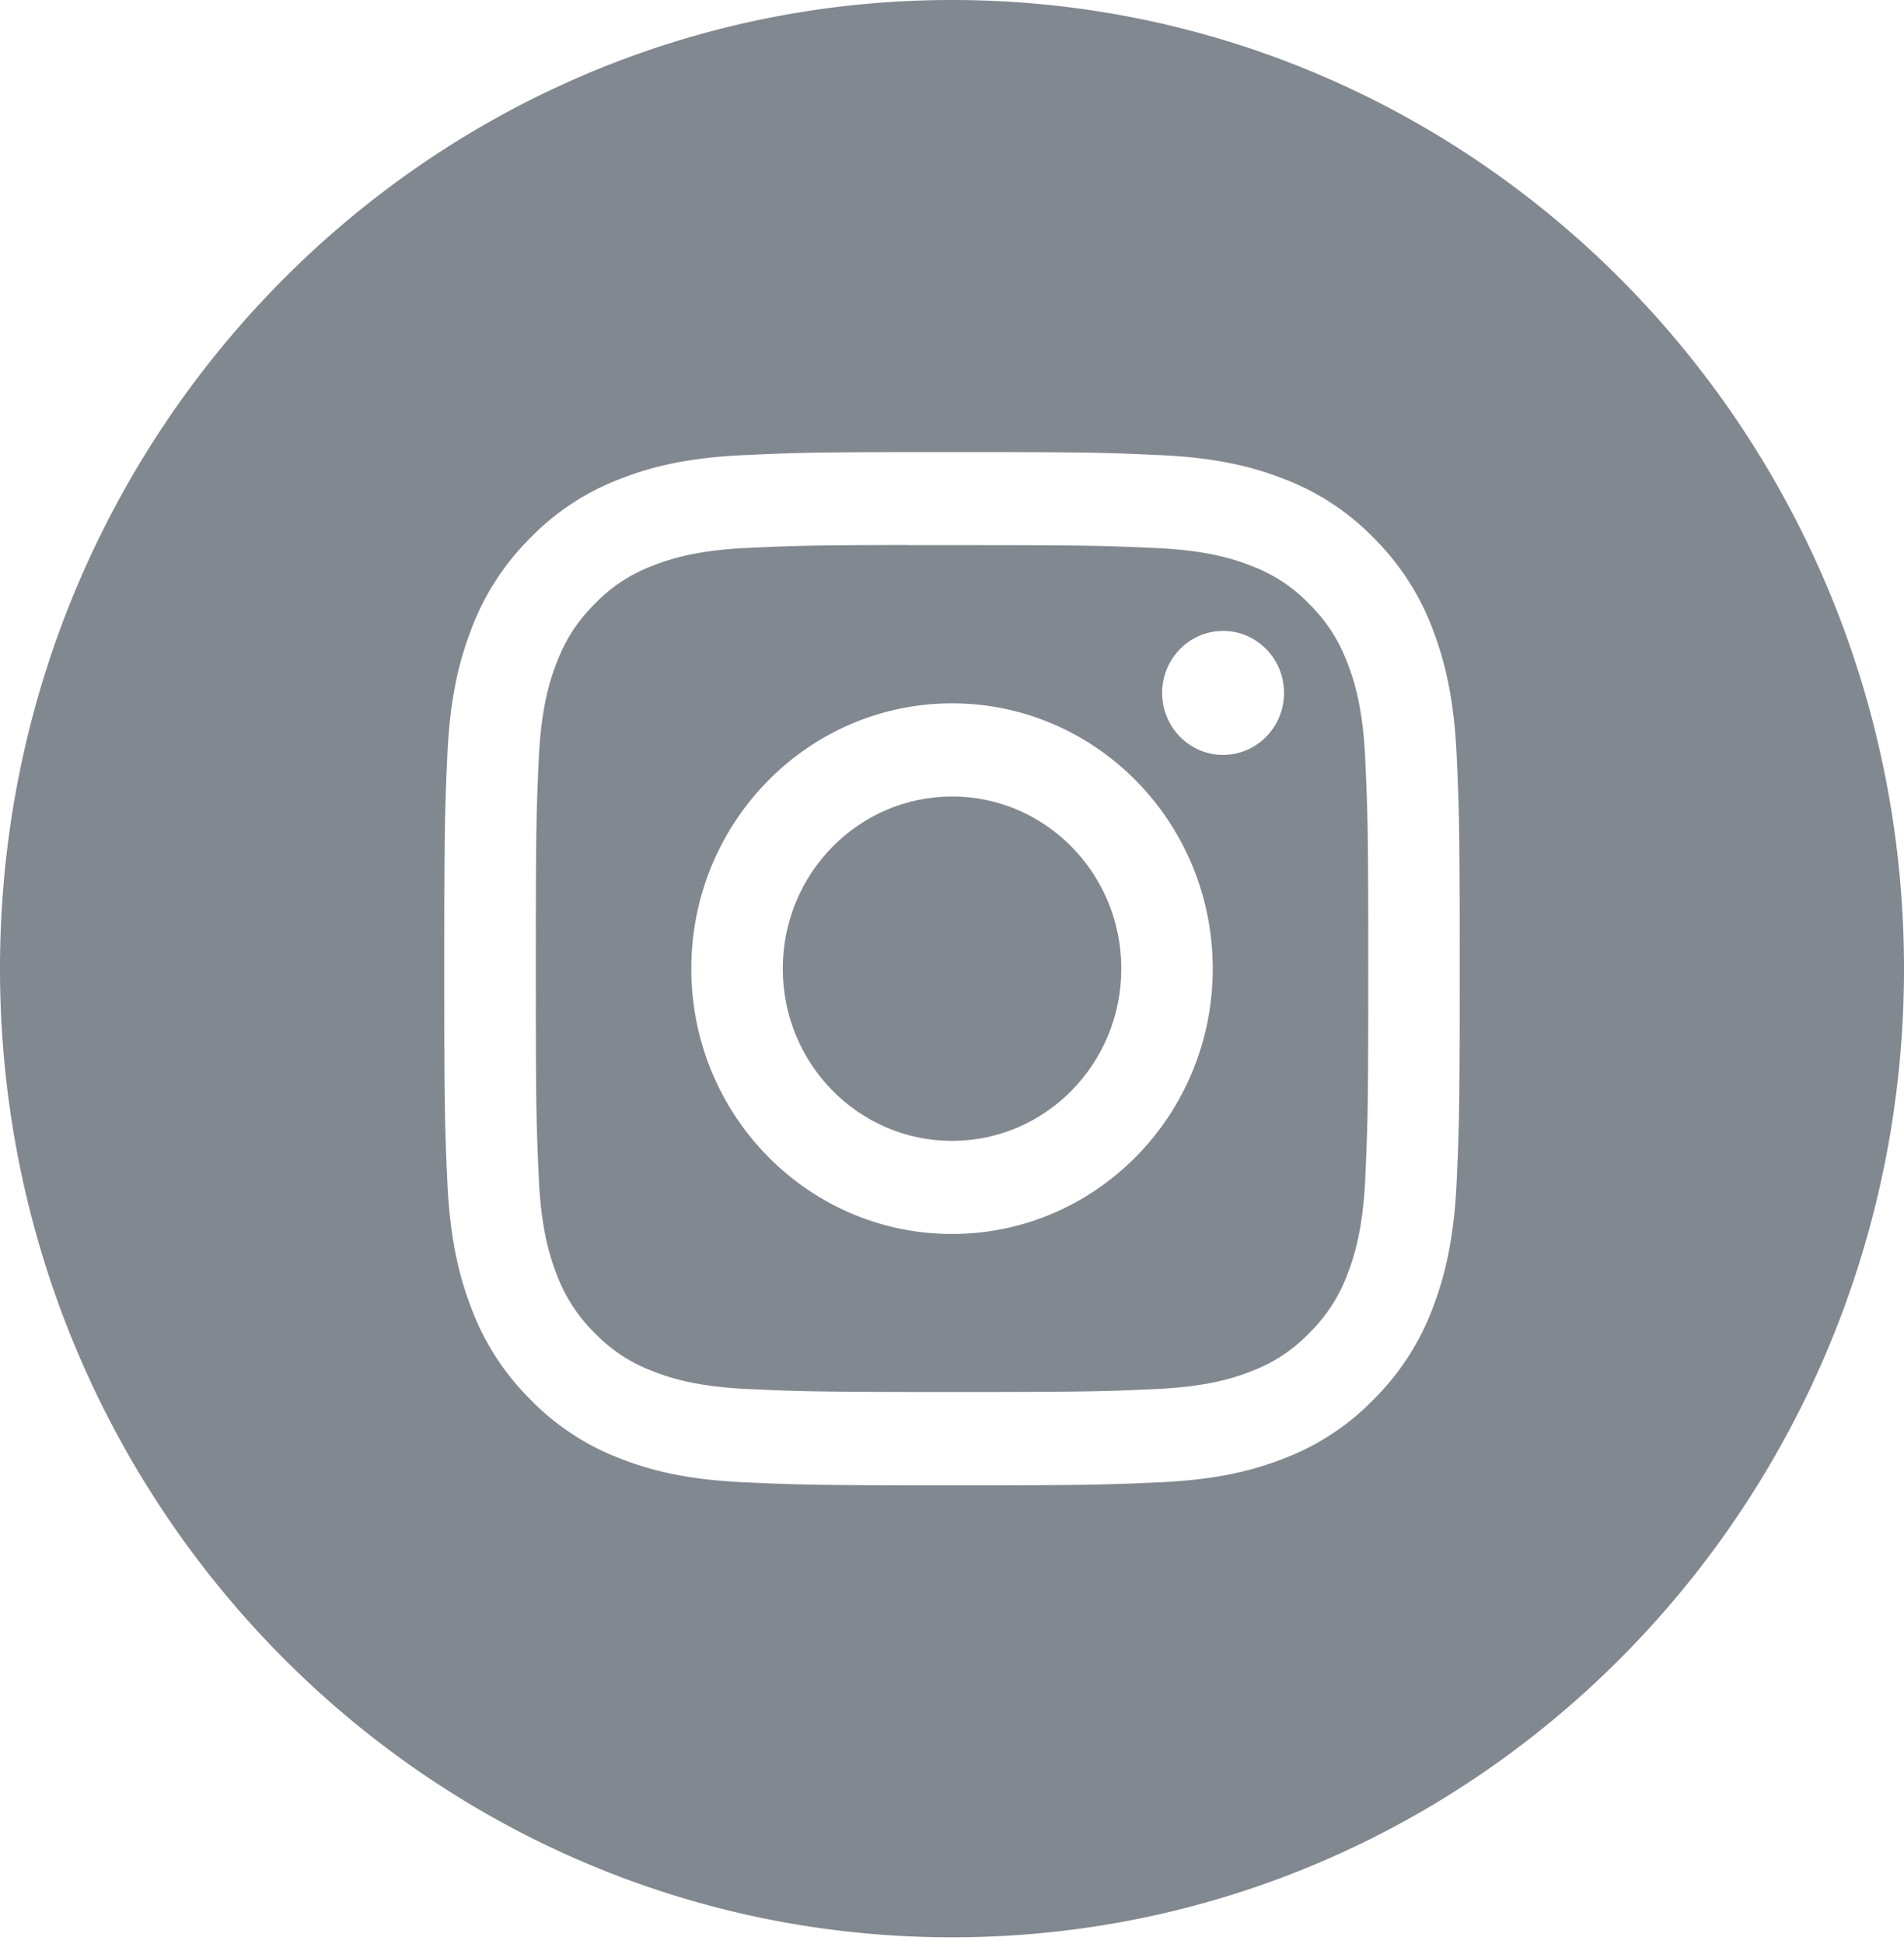<svg width="48" height="49" fill="none" xmlns="http://www.w3.org/2000/svg"><path fill-rule="evenodd" clip-rule="evenodd" d="M24 0C10.745 0 0 10.931 0 24.416 0 37.9 10.745 48.83 24 48.83S48 37.9 48 24.415 37.255 0 24 0zm-5.277 11.473c1.366-.064 1.802-.079 5.278-.079h-.004c3.478 0 3.912.015 5.278.079 1.362.063 2.293.283 3.109.605a6.247 6.247 0 012.267 1.501 6.403 6.403 0 011.477 2.307c.315.828.53 1.774.595 3.16.061 1.39.077 1.833.077 5.37 0 3.536-.016 3.98-.077 5.368-.064 1.386-.28 2.332-.595 3.16a6.405 6.405 0 01-1.477 2.307 6.253 6.253 0 01-2.266 1.503c-.815.322-1.746.541-3.108.605-1.366.063-1.8.079-5.277.079-3.476 0-3.913-.016-5.278-.079-1.362-.064-2.293-.283-3.107-.605a6.26 6.26 0 01-2.267-1.503 6.393 6.393 0 01-1.476-2.307c-.316-.828-.532-1.774-.595-3.16-.062-1.39-.077-1.832-.077-5.368 0-3.537.016-3.98.077-5.37.061-1.386.277-2.332.595-3.16a6.405 6.405 0 011.477-2.307 6.258 6.258 0 012.268-1.501c.813-.322 1.744-.542 3.106-.605z" fill="#828890"/><path fill-rule="evenodd" clip-rule="evenodd" d="M22.853 13.74h1.148c3.418 0 3.823.013 5.172.075 1.249.059 1.926.27 2.377.449a3.952 3.952 0 011.471.974c.448.456.725.89.958 1.497.175.459.384 1.148.44 2.418.062 1.372.075 1.785.075 5.26 0 3.475-.013 3.887-.074 5.26-.057 1.27-.266 1.959-.441 2.417a4.034 4.034 0 01-.958 1.496 3.952 3.952 0 01-1.47.974c-.452.18-1.13.39-2.377.449-1.35.062-1.755.076-5.173.076s-3.823-.014-5.172-.076c-1.248-.059-1.925-.271-2.377-.45a3.958 3.958 0 01-1.472-.973 4.043 4.043 0 01-.958-1.497c-.175-.458-.384-1.147-.44-2.417-.062-1.373-.074-1.785-.074-5.262 0-3.478.012-3.888.073-5.26.058-1.27.266-1.96.441-2.418.232-.608.51-1.042.958-1.498a3.967 3.967 0 011.472-.975c.451-.178 1.129-.39 2.377-.448 1.18-.055 1.638-.071 4.024-.074v.004zm7.98 2.163c-.847 0-1.535.699-1.535 1.562 0 .863.688 1.562 1.536 1.562.848 0 1.536-.7 1.536-1.562 0-.863-.688-1.563-1.536-1.563zm-13.405 8.513c0-3.693 2.943-6.687 6.573-6.688 3.63 0 6.572 2.995 6.572 6.688 0 3.693-2.942 6.686-6.572 6.686s-6.573-2.993-6.573-6.686z" fill="#828890"/><path d="M24.001 20.075c2.356 0 4.267 1.943 4.267 4.34 0 2.398-1.91 4.341-4.267 4.341s-4.267-1.943-4.267-4.34c0-2.398 1.91-4.34 4.267-4.34z" fill="#828890"/></svg>